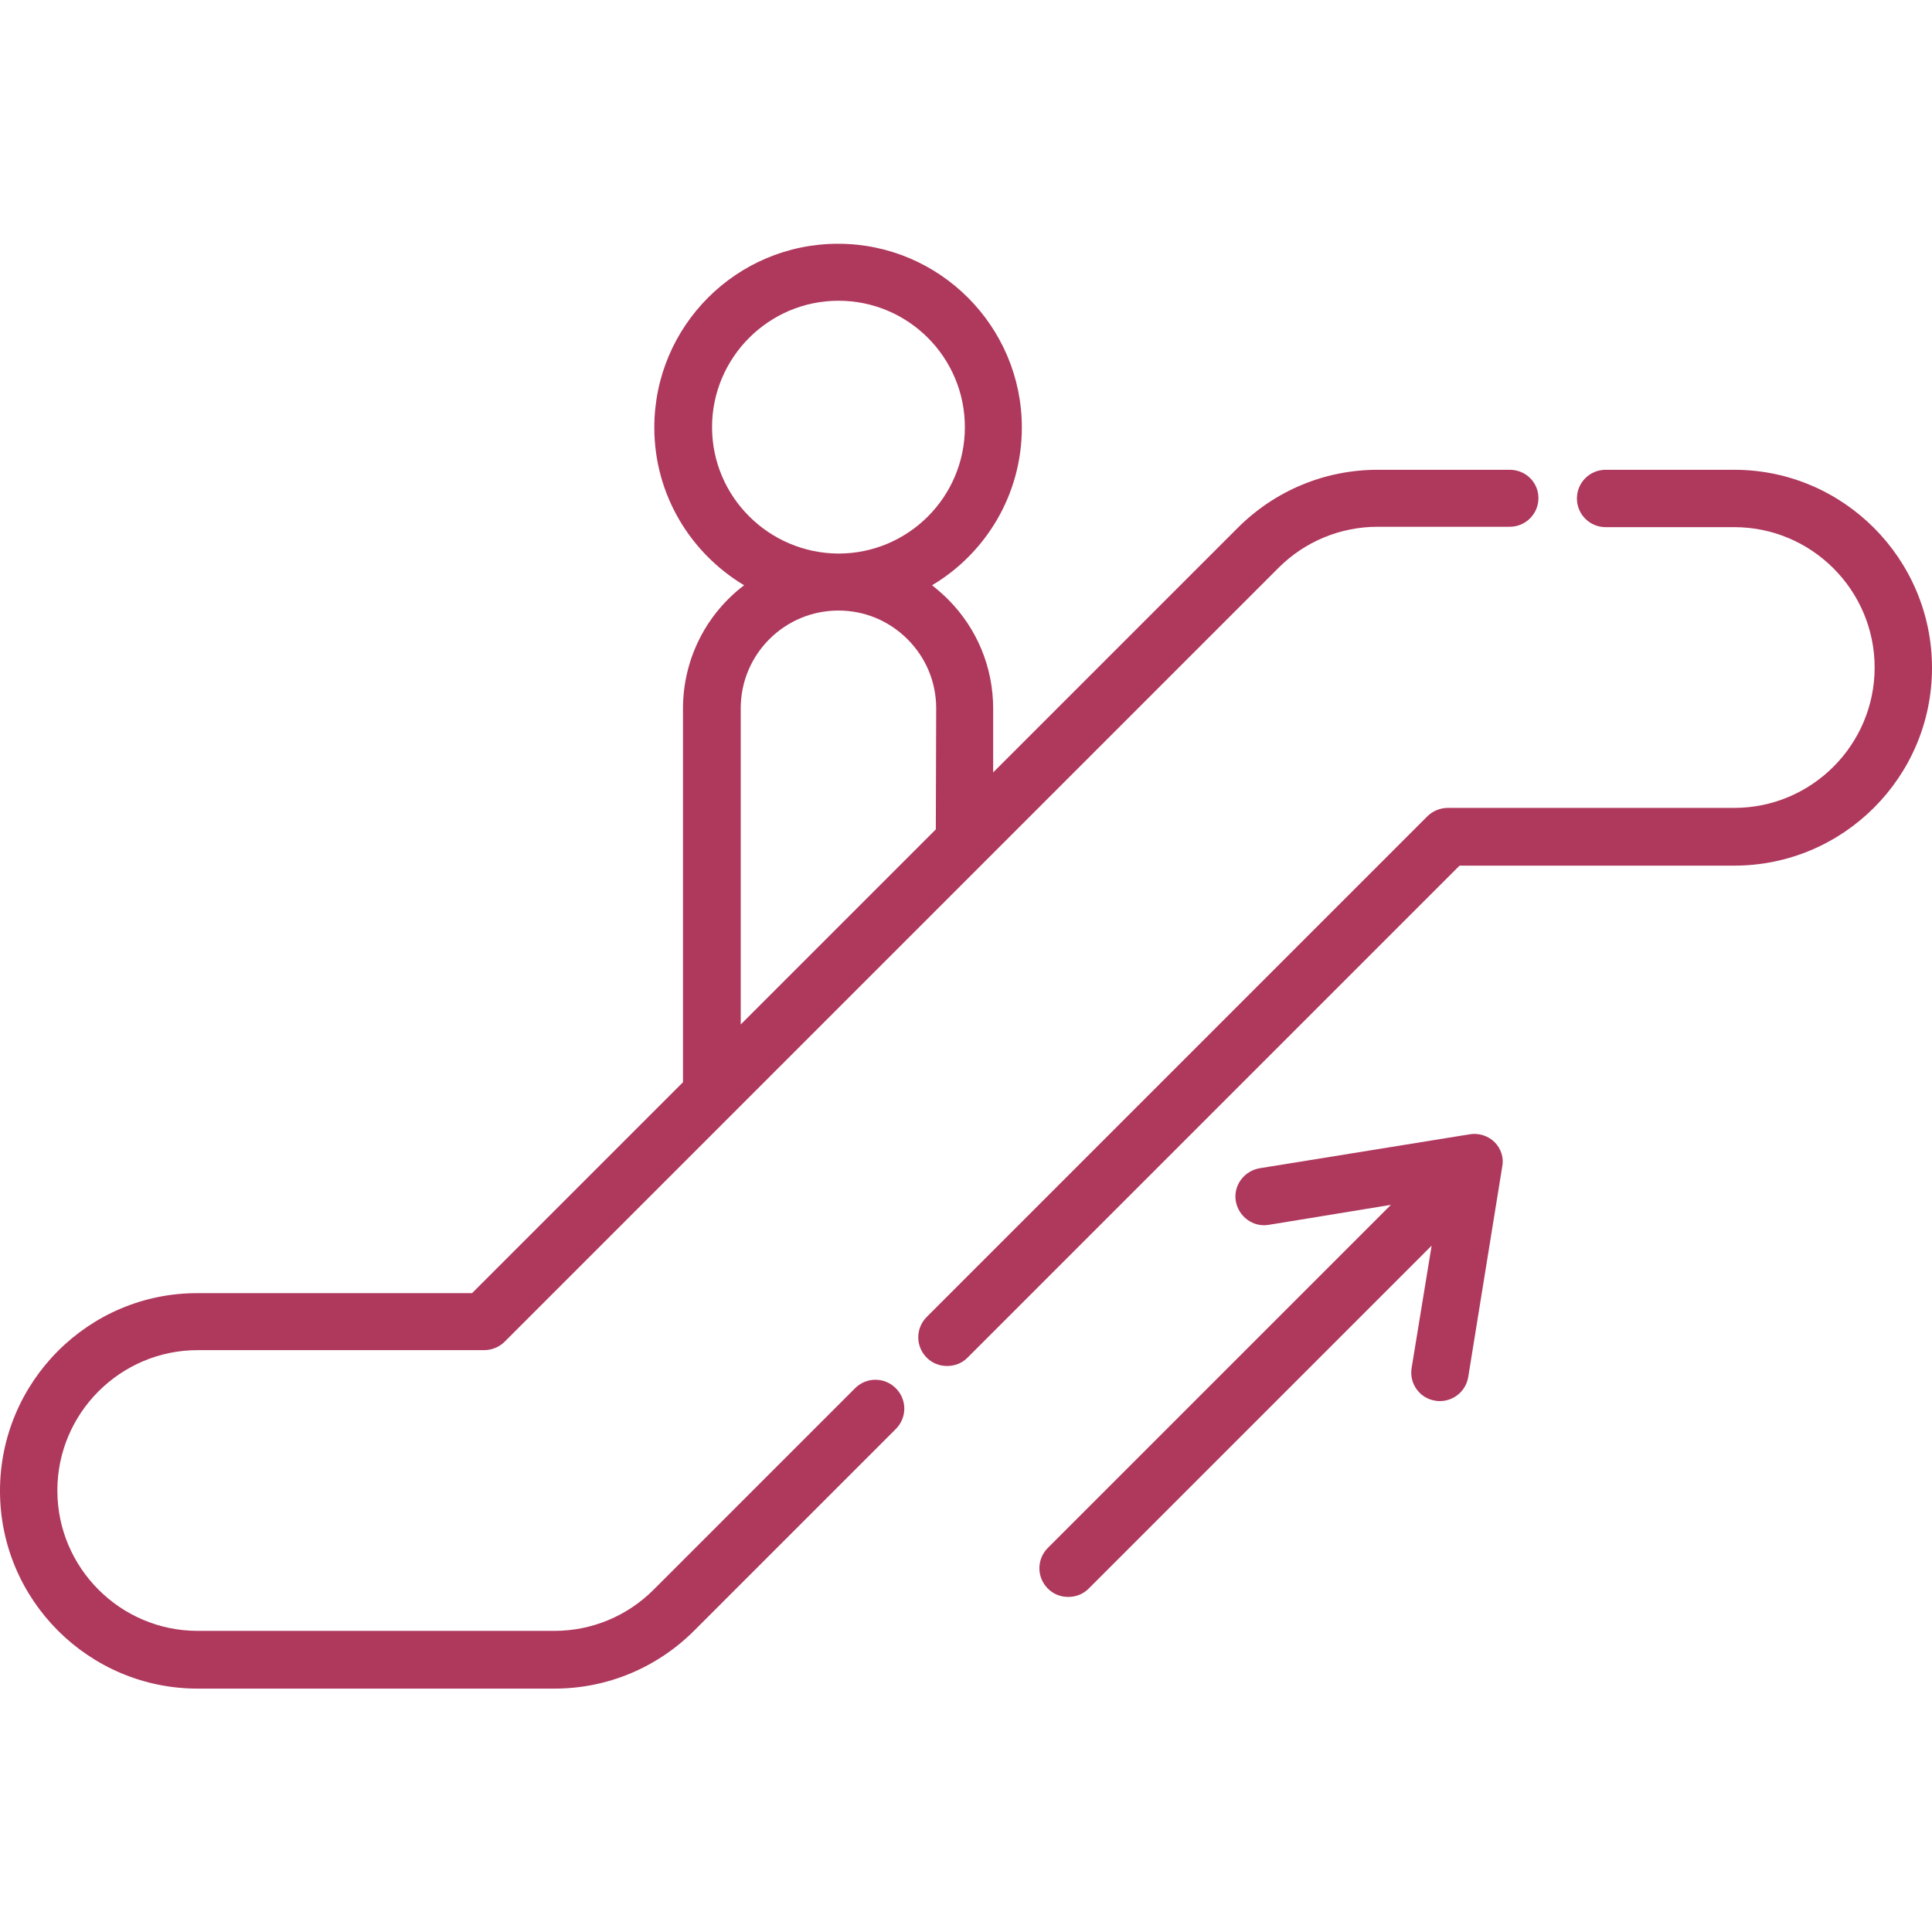 <?xml version="1.0" encoding="utf-8"?>
<!-- Generator: Adobe Illustrator 25.1.0, SVG Export Plug-In . SVG Version: 6.00 Build 0)  -->
<svg version="1.1" id="Layer_1" xmlns="http://www.w3.org/2000/svg" xmlns:xlink="http://www.w3.org/1999/xlink" x="0px" y="0px"
	 viewBox="0 0 512 512" style="enable-background:new 0 0 512 512;" xml:space="preserve">
<style type="text/css">
	.st0{fill:#AF385D;}
</style>
<g>
	<g>
		<path class="st0" d="M459.6,124.5h-34.1c-4.2,0-7.6,3.4-7.6,7.6c0,4.2,3.4,7.6,7.6,7.6h34.1c20.5,0,37.2,16.7,37.2,37.2
			s-16.7,37.2-37.2,37.2h-75.9c-2,0-4,0.8-5.4,2.2L245.6,349c-3,3-3,7.8,0,10.8c1.5,1.5,3.4,2.2,5.4,2.2s3.9-0.7,5.4-2.2
			l130.4-130.4h72.8c28.9,0,52.4-23.5,52.4-52.4S488.5,124.5,459.6,124.5z"/>
	</g>
</g>
<g>
	<g>
		<path class="st0" d="M400.1,124.5h-35c-14,0-27.2,5.5-37.1,15.4l-64.8,64.8v-16.9c0-11-4.3-21.3-12-29c-1.3-1.3-2.7-2.5-4.2-3.7
			c14.3-8.5,23.8-24.1,23.8-41.8c0-26.8-21.8-48.7-48.7-48.7s-48.7,21.8-48.7,48.7c0,17.8,9.6,33.3,23.8,41.8
			c-9.9,7.5-16.2,19.4-16.2,32.7v99l-55.9,55.9H52.4C23.5,342.6,0,366.2,0,395.1s23.5,52.4,52.4,52.4h94.5c14,0,27.2-5.5,37.1-15.4
			l53.4-53.4c3-3,3-7.8,0-10.8s-7.8-3-10.8,0l-53.4,53.4c-7,7-16.4,10.9-26.3,10.9H52.4c-20.5,0-37.2-16.7-37.2-37.2
			s16.7-37.2,37.2-37.2h75.9c2,0,4-0.8,5.4-2.2l205.1-205.1c7-7,16.4-10.9,26.3-10.9h35c4.2,0,7.6-3.4,7.6-7.6
			S404.3,124.5,400.1,124.5z M188.7,113.2c0-18.4,15-33.5,33.5-33.5s33.5,15,33.5,33.5s-15,33.5-33.5,33.5
			C203.7,146.6,188.7,131.6,188.7,113.2z M248,219.8l-51.7,51.7v-83.8c0-14.3,11.6-25.9,25.9-25.9c6.9,0,13.4,2.7,18.3,7.6
			c4.9,4.9,7.6,11.4,7.6,18.3L248,219.8L248,219.8z"/>
	</g>
</g>
<g>
	<g>
		<path class="st0" d="M396.1,302.7c-1.7-1.7-4.2-2.5-6.6-2.1l-55.7,9c-4.1,0.7-7,4.6-6.3,8.7s4.6,7,8.7,6.3l32.4-5.3l-90.9,90.9
			c-3,3-3,7.8,0,10.8c1.5,1.5,3.4,2.2,5.4,2.2s3.9-0.7,5.4-2.2l90.9-90.9l-5.3,32.4c-0.7,4.1,2.1,8.1,6.3,8.7
			c0.4,0.1,0.8,0.1,1.2,0.1c3.7,0,6.9-2.7,7.5-6.4l9-55.7C398.6,306.9,397.8,304.4,396.1,302.7z"/>
	</g>
</g>
</svg>
